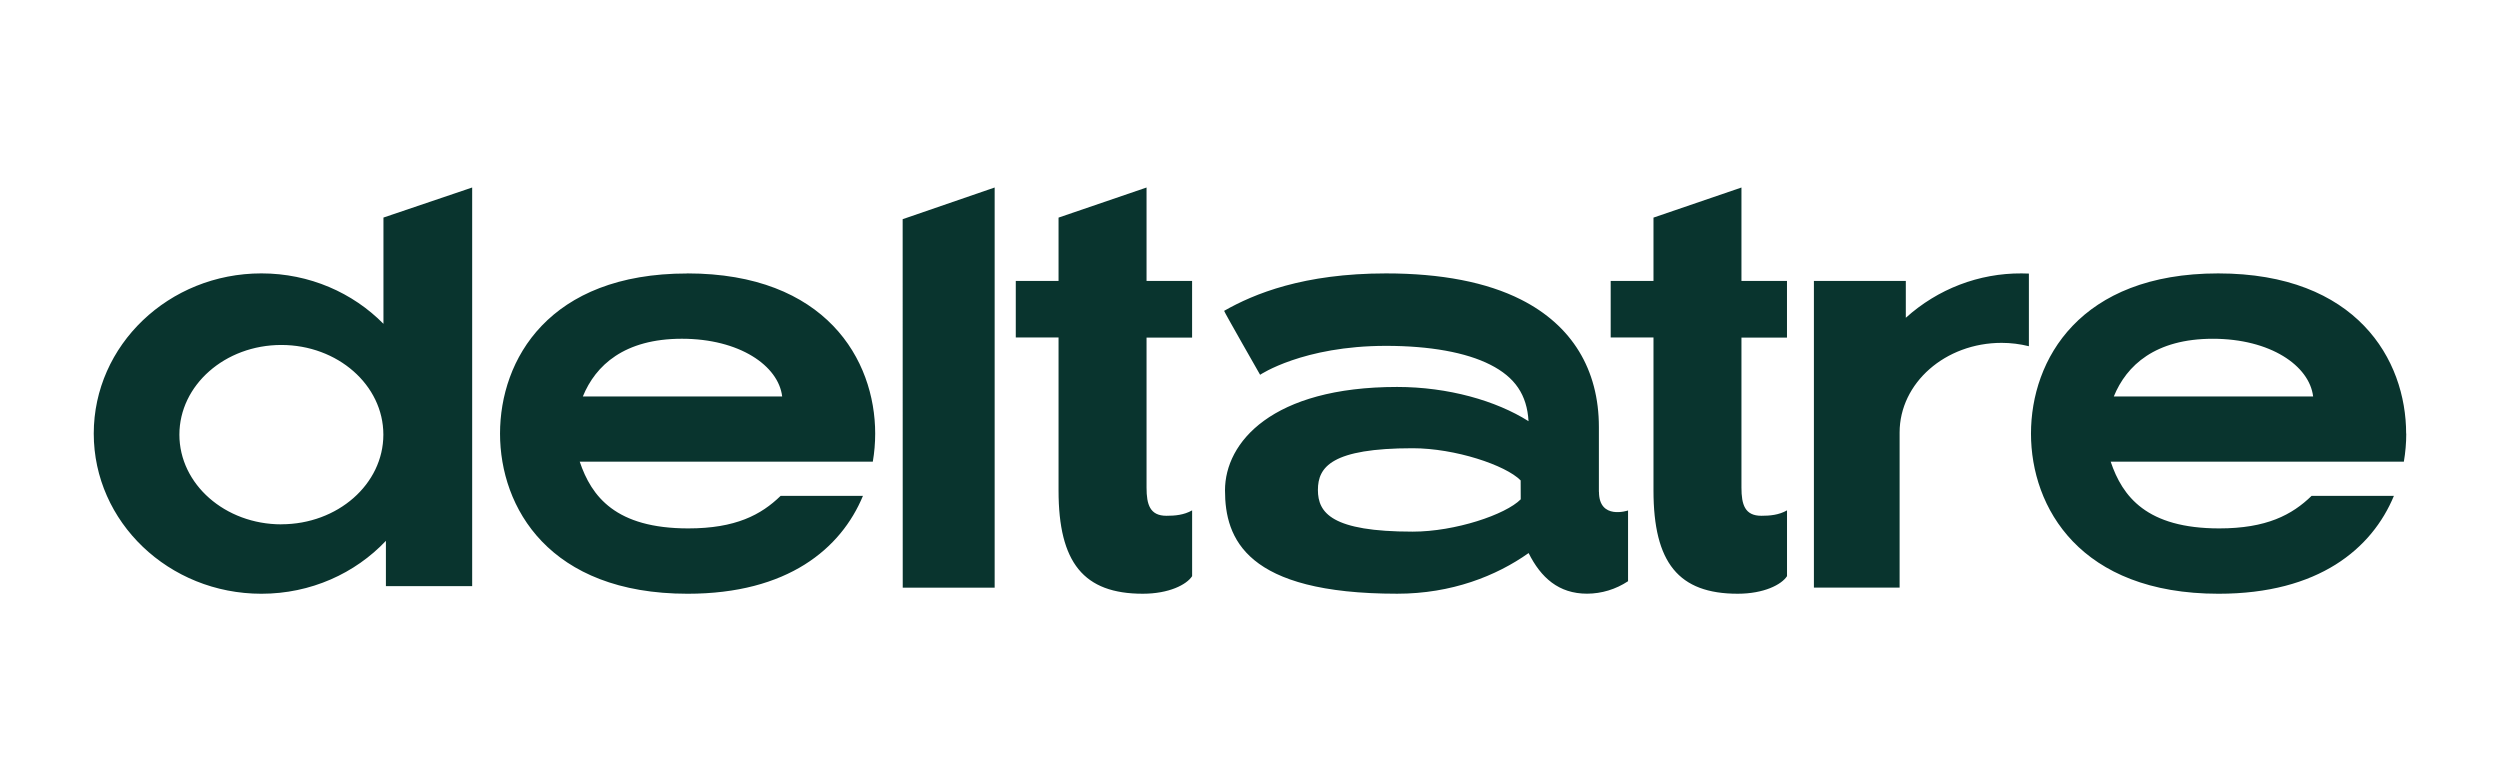 <svg width="160" height="50" viewBox="0 0 160 50" fill="none" xmlns="http://www.w3.org/2000/svg">
<g clip-path="url(#clip0_220_4906)">
<path d="M73.379 12.001L67.747 13.927V17.978H65.01V21.596H67.747V31.391C67.747 36.021 69.361 37.999 73.139 37.999C74.811 37.999 75.942 37.42 76.296 36.874V32.663C75.77 32.962 75.198 33.01 74.653 33.01C73.595 33.01 73.379 32.292 73.379 31.211V21.607H76.294V17.979H73.379V12.001ZM111.453 12.001L105.823 13.927V17.978H103.084V21.596H105.823V31.391C105.823 36.021 107.435 37.999 111.213 37.999C112.885 37.999 114.016 37.42 114.369 36.874V32.663C113.845 32.962 113.273 33.01 112.727 33.01C111.669 33.01 111.453 32.292 111.453 31.211V21.607H114.367V17.979H111.453V12.001ZM121.972 20.335V17.979H116.09V37.606H121.575V27.725V27.682C121.575 24.512 124.499 21.943 128.104 21.943C128.692 21.943 129.277 22.016 129.849 22.158V17.509C129.693 17.509 129.537 17.498 129.38 17.498C126.654 17.481 124.017 18.492 121.97 20.339L121.972 20.335ZM135.284 25.373C136.097 23.379 137.94 21.681 141.621 21.681C145.301 21.681 147.801 23.401 148.04 25.373H135.284ZM153.993 27.75C153.993 23.021 150.824 17.498 141.963 17.498C133.102 17.498 129.983 23.021 129.983 27.75C129.983 32.48 133.122 38 141.989 38C148.39 38 151.807 35.118 153.21 31.735H147.942C146.689 32.952 145.058 33.818 142.033 33.818C137.384 33.818 135.836 31.78 135.083 29.545H153.847C153.948 28.952 154 28.352 154 27.75H153.993ZM97.327 31.956C96.365 32.933 93.13 34.025 90.414 34.025C85.23 34.025 84.346 32.829 84.346 31.355C84.346 29.881 85.23 28.687 90.41 28.687C93.126 28.687 96.36 29.768 97.322 30.746L97.327 31.956ZM102.329 31.475V27.335C102.329 23.643 100.605 20.821 97.348 19.175C95.149 18.062 92.239 17.498 88.703 17.498C83.427 17.498 80.258 18.802 78.344 19.894C78.317 19.91 80.647 23.986 80.647 23.986C80.647 23.986 83.384 22.135 88.703 22.135C91.505 22.135 93.815 22.55 95.373 23.338C96.962 24.141 97.727 25.265 97.826 26.956C95.749 25.643 92.682 24.765 89.417 24.765C81.391 24.765 78.4 28.318 78.4 31.381C78.4 34.47 79.728 37.998 89.417 37.998C92.908 37.998 95.763 36.859 97.831 35.396C98.617 36.97 99.757 37.996 101.572 37.996C102.502 37.993 103.413 37.716 104.195 37.198V32.67C104.195 32.67 102.334 33.303 102.334 31.474L102.329 31.475ZM57.777 37.609H63.658V12L57.77 14.028L57.775 37.609H57.777ZM18.009 33.558C14.405 33.558 11.481 30.989 11.481 27.819C11.481 24.651 14.4 22.078 18.004 22.078C21.609 22.078 24.535 24.646 24.535 27.816C24.535 30.985 21.611 33.554 18.004 33.554L18.009 33.558ZM24.541 20.724C22.585 18.739 19.81 17.497 16.731 17.497C10.804 17.497 6 22.088 6 27.749C6 33.409 10.804 38 16.73 38C19.893 38 22.734 36.692 24.698 34.613V37.512H30.219V12L24.541 13.924V20.724ZM37.303 25.372C38.116 23.378 39.959 21.68 43.64 21.68C47.32 21.68 49.82 23.399 50.059 25.372H37.303ZM43.982 17.503C35.12 17.498 32.002 23.021 32.002 27.75C32.002 32.48 35.141 38 44.007 38C50.409 38 53.825 35.118 55.229 31.735H49.961C48.709 32.952 47.077 33.818 44.052 33.818C39.403 33.818 37.855 31.78 37.102 29.545H55.86C55.961 28.952 56.012 28.352 56.012 27.75C56.012 23.021 52.843 17.498 43.982 17.498V17.503Z" fill="#09342E"/>
</g>
<defs>
<clipPath id="clip0_220_4906">
<rect width="148" height="26" fill="white" transform="translate(6 12)"/>
</clipPath>
</defs>
</svg>
